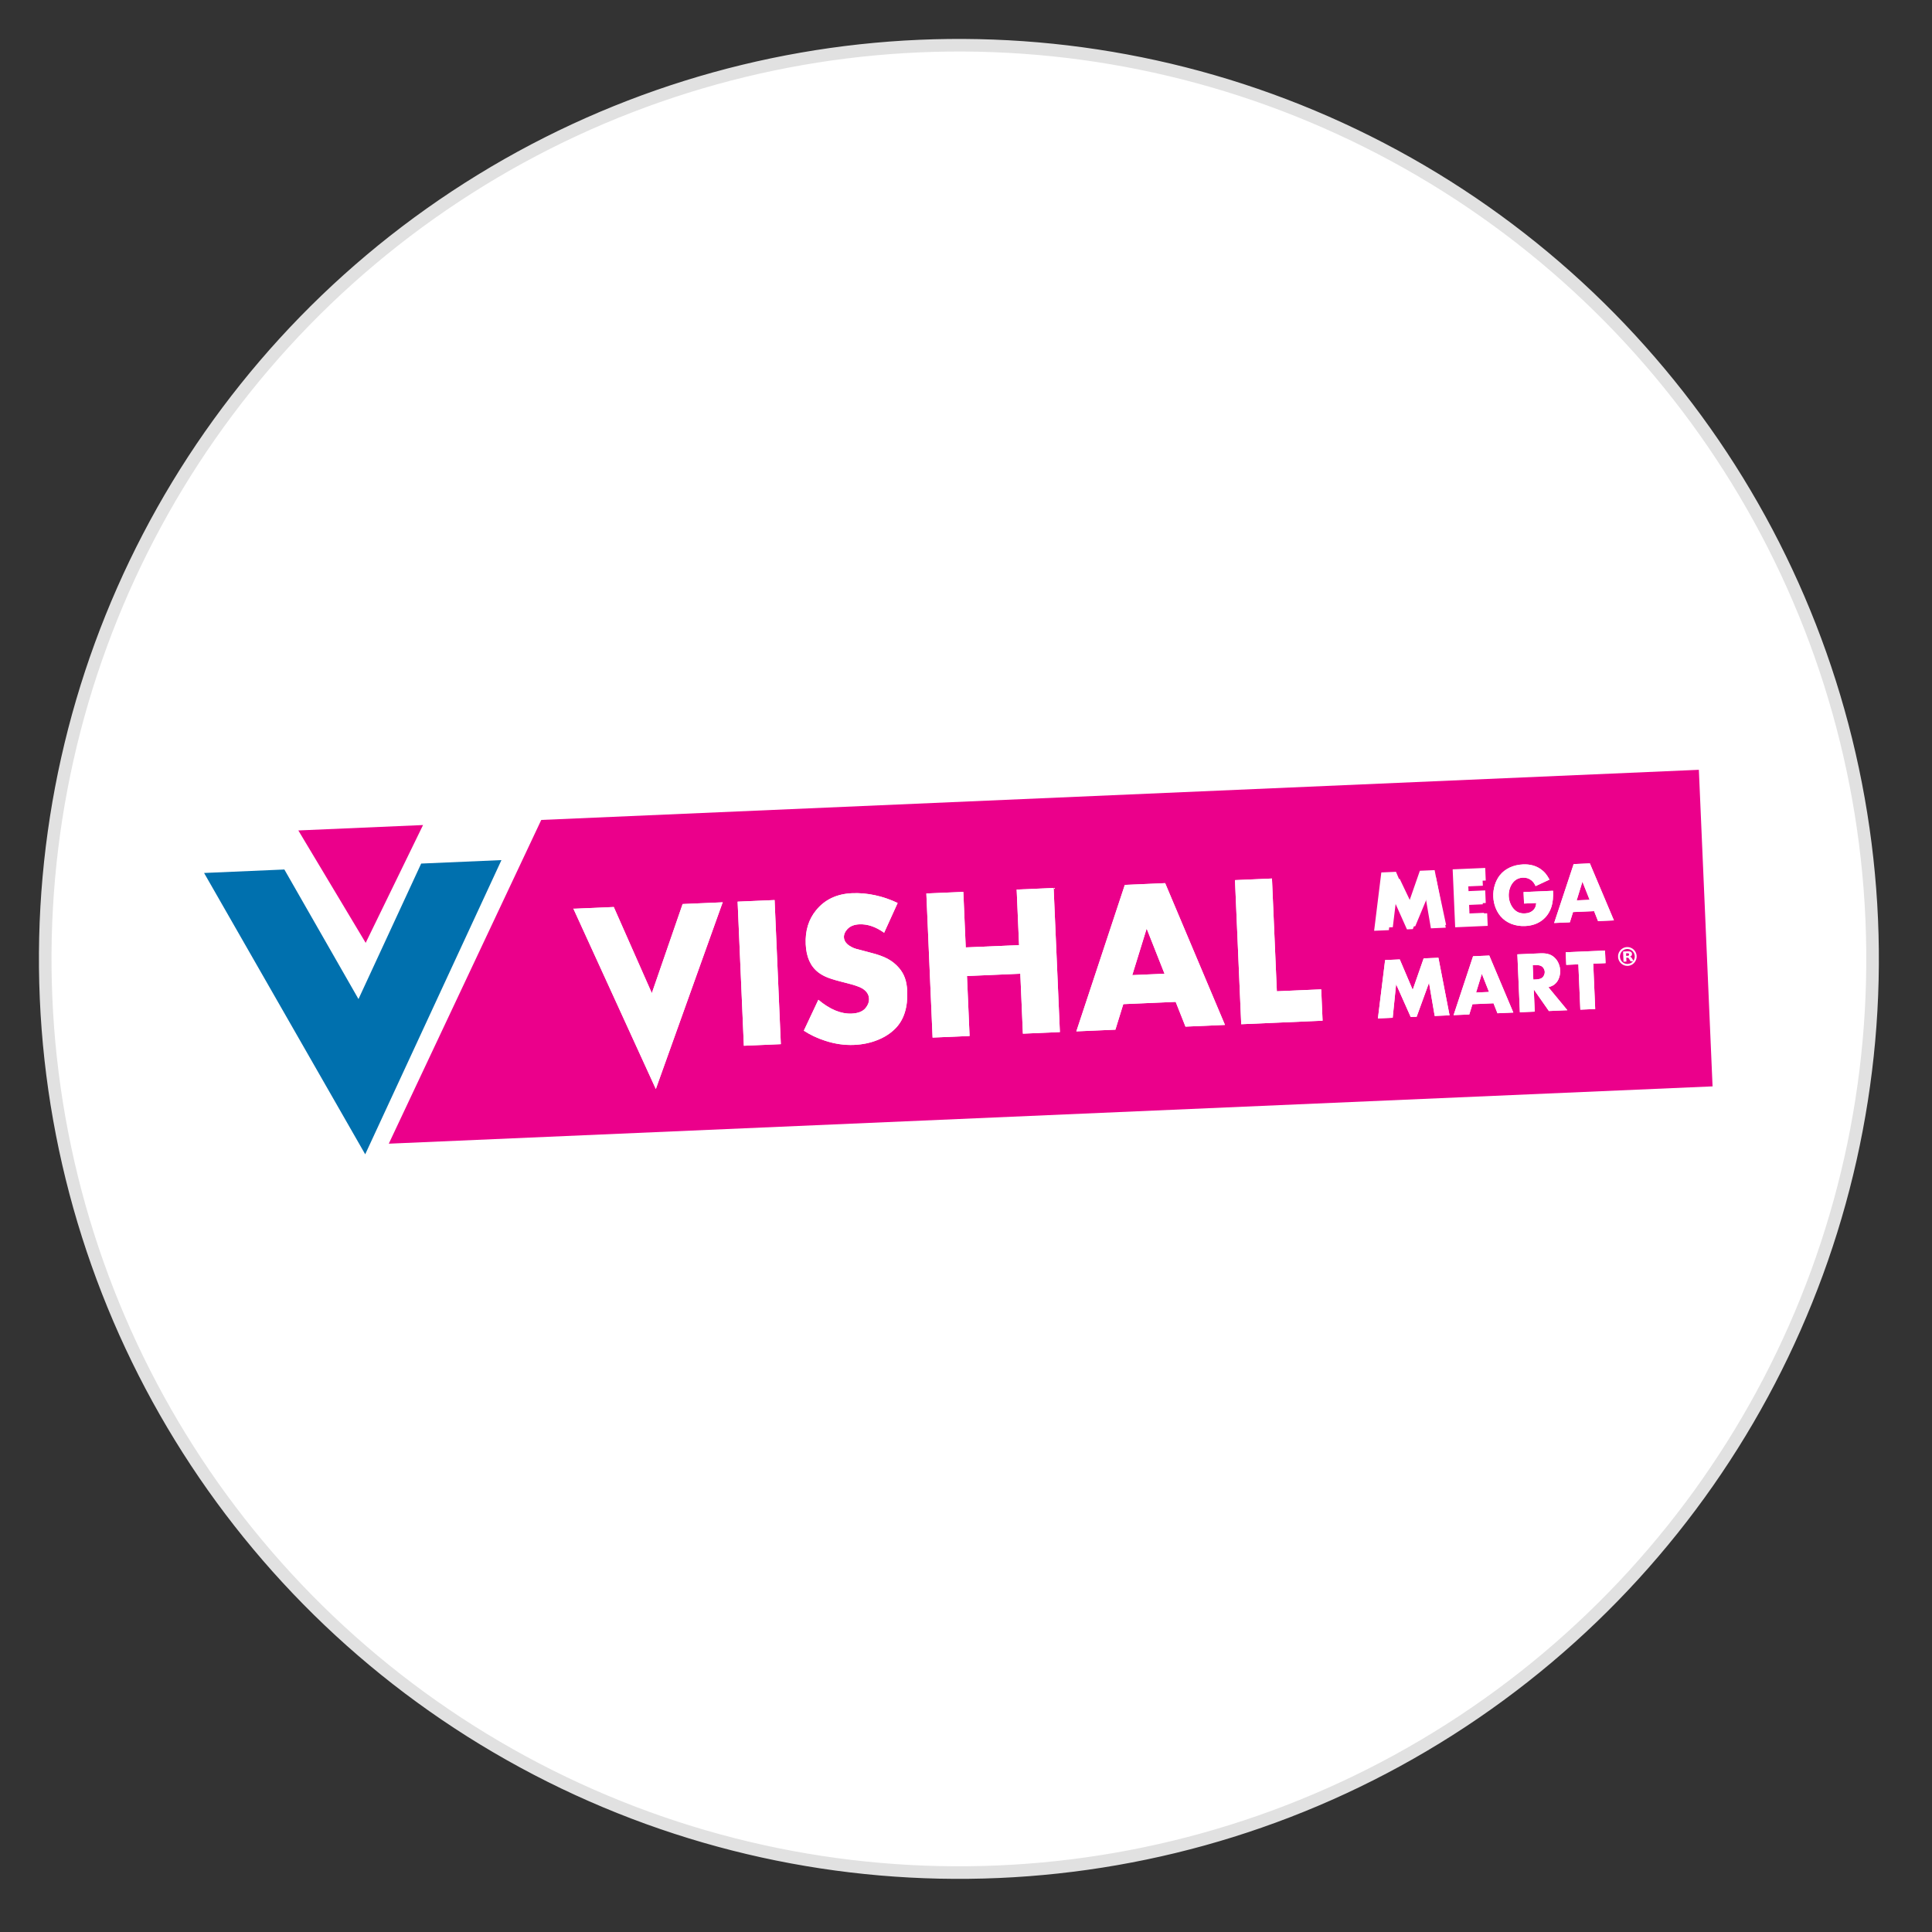 <svg width="98" height="98" viewBox="0 0 98 98" fill="none" xmlns="http://www.w3.org/2000/svg">
<rect x="0" y="0" width="98" height="98" fill="#333333" stroke="none"/>
<circle cx="48.64" cy="48.64" r="46.346" transform="rotate(-2.479 48.64 48.64)" fill="white" stroke="#E1E1E1" stroke-width="0.638"/>
<g clip-path="url(#clip0_11187_5269)">
<path fill-rule="evenodd" clip-rule="evenodd" d="M21.364 43.804L18.184 50.677L14.424 44.105L10.352 44.281L18.525 58.552L25.436 43.628L21.364 43.804Z" fill="#0070AE"/>
<path fill-rule="evenodd" clip-rule="evenodd" d="M15.133 42.124L18.549 47.826L21.459 41.85L15.133 42.124ZM27.455 41.591L19.721 58.013L86.87 55.106L86.175 39.048L27.455 41.591Z" fill="#EB008B"/>
<path fill-rule="evenodd" clip-rule="evenodd" d="M69.947 47.064L70.303 44.611L71 44.581L71.608 45.854L72.135 44.532L72.838 44.501L73.353 46.916L72.646 46.947L72.384 45.555L71.788 46.984L71.507 46.996L70.82 45.623L70.649 47.033L69.947 47.064ZM75.217 44.928L74.424 44.963L74.442 45.375L75.192 45.343L75.214 45.871L74.465 45.904L74.484 46.337L75.276 46.303L75.299 46.832L73.84 46.895L73.734 44.462L75.194 44.399L75.217 44.928Z" fill="white"/>
<path fill-rule="evenodd" clip-rule="evenodd" d="M77.282 45.249L78.777 45.184C78.791 45.503 78.767 45.764 78.705 45.968C78.612 46.273 78.448 46.514 78.214 46.688C77.98 46.863 77.696 46.958 77.363 46.972C77.108 46.983 76.873 46.945 76.656 46.86C76.439 46.773 76.259 46.645 76.114 46.474C76.004 46.344 75.918 46.194 75.854 46.024C75.791 45.854 75.755 45.677 75.747 45.491C75.738 45.287 75.763 45.089 75.821 44.9C75.879 44.71 75.965 44.542 76.079 44.396C76.211 44.231 76.378 44.101 76.58 44.006C76.783 43.911 77.008 43.858 77.256 43.847C77.598 43.832 77.892 43.909 78.138 44.077C78.236 44.143 78.318 44.216 78.387 44.296C78.454 44.377 78.525 44.483 78.597 44.617L77.895 44.946C77.857 44.871 77.822 44.811 77.789 44.767C77.756 44.724 77.716 44.683 77.669 44.646C77.548 44.554 77.408 44.511 77.248 44.518C77.053 44.527 76.894 44.6 76.77 44.737C76.689 44.827 76.628 44.936 76.585 45.064C76.544 45.191 76.525 45.323 76.531 45.457C76.537 45.59 76.566 45.717 76.617 45.838C76.668 45.96 76.737 46.062 76.823 46.146C76.958 46.28 77.133 46.342 77.348 46.333C77.538 46.325 77.688 46.261 77.795 46.143C77.836 46.097 77.865 46.051 77.884 46.003C77.902 45.955 77.916 45.889 77.925 45.805L77.307 45.832L77.282 45.248L77.282 45.249ZM80.633 45.642L80.268 44.722L79.976 45.671L80.633 45.642ZM80.861 46.217L79.792 46.264L79.631 46.783L78.834 46.818L79.823 43.831L80.645 43.795L81.866 46.687L81.06 46.722L80.861 46.217Z" fill="white"/>
<mask id="mask0_11187_5269" style="mask-type:luminance" maskUnits="userSpaceOnUse" x="10" y="39" width="77" height="20">
<path d="M10.979 58.767L86.821 55.483L86.111 39.09L10.269 42.373L10.979 58.767Z" fill="white"/>
</mask>
<g mask="url(#mask0_11187_5269)">
<path fill-rule="evenodd" clip-rule="evenodd" d="M37.732 53.045L39.608 52.964L39.291 45.655L37.416 45.736L37.732 53.045ZM45.533 45.803L44.847 47.313C44.424 47.01 44.005 46.867 43.59 46.885C43.325 46.897 43.123 46.978 42.981 47.131C42.859 47.262 42.802 47.401 42.808 47.547C42.817 47.741 42.942 47.902 43.184 48.031C43.264 48.074 43.346 48.108 43.432 48.132C43.518 48.158 43.757 48.221 44.149 48.322C44.517 48.413 44.81 48.518 45.028 48.636C45.247 48.753 45.438 48.907 45.602 49.097C45.735 49.252 45.835 49.423 45.902 49.61C45.968 49.797 46.007 50.016 46.018 50.265C46.053 51.087 45.856 51.719 45.427 52.16C45.184 52.41 44.88 52.608 44.513 52.755C44.147 52.901 43.75 52.984 43.32 53.002C42.834 53.023 42.342 52.952 41.844 52.787C41.454 52.661 41.097 52.492 40.774 52.281L41.511 50.714C42.097 51.204 42.659 51.437 43.198 51.414C43.536 51.399 43.776 51.301 43.916 51.12C44.033 50.975 44.088 50.82 44.081 50.656C44.072 50.442 43.955 50.268 43.731 50.133C43.592 50.05 43.32 49.958 42.914 49.858C42.504 49.757 42.201 49.669 42.005 49.594C41.809 49.518 41.644 49.428 41.509 49.323C41.111 49.018 40.898 48.54 40.87 47.89C40.841 47.211 41.015 46.64 41.394 46.175C41.836 45.631 42.445 45.341 43.22 45.308C43.604 45.291 43.992 45.325 44.386 45.41C44.78 45.495 45.162 45.626 45.533 45.803ZM48.987 48.057L51.692 47.94L51.57 45.123L53.445 45.042L53.762 52.351L51.886 52.432L51.755 49.391L49.05 49.508L49.182 52.55L47.305 52.631L46.989 45.321L48.865 45.24L48.987 48.057ZM59.069 49.391L58.164 47.102L57.434 49.462L59.069 49.392L59.069 49.391ZM59.636 50.82L56.979 50.935L56.578 52.23L54.597 52.316L57.056 44.885L59.102 44.797L62.136 51.988L60.134 52.075L59.636 50.82ZM64.52 44.562L64.768 50.282L67.018 50.184L67.087 51.775L62.961 51.953L62.644 44.644L64.52 44.562ZM36.658 45.769L36.661 45.761L36.646 45.769L34.626 45.857L33.064 50.377L31.134 46.008L29.113 46.095L29.082 46.085L33.267 55.239L36.602 45.924L36.66 45.769L36.658 45.769ZM69.894 51.659L70.26 48.699L71.003 48.667L71.659 50.208L72.214 48.614L72.963 48.582L73.529 51.501L72.775 51.534L72.487 49.851L71.859 51.574L71.559 51.587L70.817 49.923L70.644 51.626L69.894 51.659ZM75.53 50.316L75.166 49.396L74.873 50.345L75.53 50.316ZM75.758 50.892L74.69 50.938L74.529 51.458L73.732 51.493L74.721 48.505L75.543 48.47L76.763 51.361L75.958 51.396L75.758 50.892ZM77.778 49.689L77.918 49.683C78.077 49.676 78.189 49.637 78.256 49.567C78.287 49.534 78.313 49.492 78.332 49.442C78.351 49.391 78.359 49.343 78.358 49.297C78.356 49.251 78.343 49.205 78.321 49.156C78.298 49.108 78.269 49.068 78.233 49.039C78.161 48.975 78.045 48.946 77.887 48.953L77.747 48.959L77.778 49.689ZM78.542 50.076L79.505 51.243L78.567 51.283L77.8 50.186L77.849 51.314L77.095 51.347L76.968 48.408L78.14 48.357C78.318 48.35 78.469 48.367 78.593 48.412C78.716 48.456 78.823 48.532 78.914 48.637C78.981 48.714 79.034 48.804 79.073 48.906C79.113 49.007 79.135 49.113 79.139 49.22C79.145 49.34 79.129 49.457 79.093 49.57C79.057 49.683 79.004 49.778 78.937 49.852C78.886 49.907 78.832 49.953 78.772 49.986C78.713 50.021 78.636 50.051 78.542 50.076ZM80.817 48.883L80.916 51.182L80.162 51.214L80.062 48.915L79.448 48.942L79.421 48.302L81.413 48.216L81.441 48.855L80.817 48.883Z" fill="white"/>
</g>
<mask id="mask1_11187_5269" style="mask-type:luminance" maskUnits="userSpaceOnUse" x="10" y="39" width="77" height="20">
<path d="M10.979 58.767L86.821 55.483L86.111 39.09L10.269 42.373L10.979 58.767Z" fill="white"/>
</mask>
<g mask="url(#mask1_11187_5269)">
<path fill-rule="evenodd" clip-rule="evenodd" d="M69.702 47.214L70.067 44.254L70.81 44.222L71.467 45.763L72.022 44.169L72.771 44.137L73.336 47.056L72.582 47.089L72.294 45.406L71.666 47.129L71.367 47.142L70.624 45.478L70.451 47.181L69.702 47.214ZM75.364 44.665L74.468 44.704L74.49 45.202L75.337 45.165L75.364 45.804L74.517 45.841L74.54 46.364L75.436 46.325L75.464 46.964L73.813 47.036L73.686 44.097L75.337 44.026L75.364 44.665ZM77.282 45.249L78.777 45.184C78.791 45.503 78.767 45.764 78.705 45.969C78.612 46.274 78.447 46.514 78.214 46.688C77.979 46.864 77.695 46.958 77.363 46.973C77.108 46.984 76.872 46.946 76.656 46.861C76.439 46.774 76.258 46.645 76.114 46.475C76.004 46.344 75.918 46.194 75.854 46.024C75.791 45.854 75.755 45.677 75.747 45.492C75.738 45.287 75.763 45.089 75.821 44.9C75.879 44.711 75.965 44.543 76.079 44.397C76.21 44.231 76.378 44.101 76.58 44.006C76.782 43.911 77.007 43.858 77.255 43.847C77.598 43.832 77.892 43.909 78.138 44.077C78.236 44.143 78.318 44.216 78.386 44.297C78.454 44.377 78.525 44.484 78.597 44.617L77.894 44.947C77.857 44.871 77.822 44.812 77.789 44.767C77.756 44.724 77.715 44.683 77.668 44.647C77.547 44.555 77.408 44.512 77.248 44.519C77.052 44.527 76.894 44.6 76.77 44.738C76.689 44.828 76.627 44.936 76.585 45.064C76.543 45.192 76.525 45.323 76.531 45.458C76.537 45.59 76.565 45.717 76.617 45.838C76.668 45.96 76.737 46.062 76.823 46.146C76.958 46.28 77.132 46.342 77.347 46.333C77.538 46.325 77.688 46.261 77.795 46.143C77.836 46.098 77.865 46.052 77.884 46.004C77.902 45.955 77.916 45.889 77.925 45.806L77.307 45.833L77.282 45.249ZM80.633 45.643L80.268 44.722L79.975 45.671L80.633 45.643ZM80.86 46.218L79.792 46.264L79.63 46.784L78.834 46.818L79.823 43.831L80.645 43.795L81.865 46.687L81.06 46.722L80.86 46.218ZM37.732 53.046L39.607 52.965L39.291 45.655L37.415 45.736L37.732 53.046ZM45.533 45.803L44.847 47.314C44.424 47.01 44.005 46.868 43.59 46.886C43.325 46.898 43.122 46.979 42.981 47.132C42.859 47.263 42.802 47.401 42.808 47.548C42.817 47.741 42.942 47.902 43.184 48.031C43.264 48.075 43.346 48.108 43.432 48.133C43.518 48.158 43.757 48.221 44.149 48.322C44.516 48.414 44.81 48.519 45.028 48.636C45.247 48.754 45.438 48.908 45.601 49.098C45.735 49.253 45.835 49.424 45.901 49.611C45.968 49.798 46.007 50.016 46.018 50.266C46.053 51.087 45.856 51.72 45.427 52.16C45.184 52.41 44.879 52.609 44.513 52.755C44.147 52.901 43.749 52.984 43.32 53.003C42.834 53.024 42.342 52.952 41.844 52.788C41.454 52.661 41.097 52.493 40.774 52.281L41.511 50.715C42.097 51.205 42.659 51.438 43.198 51.414C43.536 51.4 43.776 51.302 43.916 51.12C44.033 50.976 44.088 50.82 44.081 50.657C44.071 50.442 43.955 50.268 43.73 50.134C43.592 50.05 43.32 49.959 42.914 49.858C42.504 49.758 42.2 49.669 42.005 49.594C41.809 49.518 41.644 49.428 41.509 49.323C41.111 49.018 40.898 48.54 40.87 47.89C40.84 47.212 41.015 46.64 41.394 46.176C41.836 45.631 42.445 45.342 43.22 45.308C43.604 45.291 43.993 45.326 44.386 45.411C44.78 45.495 45.162 45.627 45.533 45.803M48.986 48.057L51.692 47.94L51.57 45.123L53.445 45.042L53.762 52.352L51.886 52.433L51.755 49.392L49.049 49.509L49.181 52.55L47.305 52.631L46.989 45.322L48.864 45.241L48.986 48.057ZM59.07 49.392L58.164 47.102L57.434 49.463L59.069 49.392L59.07 49.392ZM59.636 50.82L56.979 50.935L56.578 52.23L54.597 52.316L57.056 44.886L59.102 44.797L62.136 51.989L60.133 52.076L59.636 50.82ZM64.52 44.563L64.767 50.282L67.018 50.185L67.087 51.775L62.961 51.954L62.644 44.644L64.52 44.563ZM36.657 45.769L36.661 45.762L36.646 45.77L34.626 45.857L33.064 50.378L31.133 46.008L29.113 46.096L29.082 46.085L33.267 55.24L36.602 45.925L36.66 45.769L36.657 45.769ZM69.894 51.659L70.259 48.699L71.003 48.667L71.659 50.209L72.214 48.615L72.963 48.582L73.528 51.502L72.774 51.535L72.486 49.852L71.859 51.574L71.559 51.587L70.817 49.924L70.644 51.627L69.894 51.659ZM75.53 50.317L75.166 49.397L74.873 50.345L75.53 50.317ZM75.758 50.892L74.69 50.938L74.528 51.459L73.732 51.493L74.72 48.506L75.543 48.47L76.763 51.362L75.958 51.397L75.758 50.892ZM77.778 49.689L77.918 49.683C78.077 49.676 78.189 49.638 78.256 49.568C78.287 49.535 78.313 49.492 78.331 49.443C78.351 49.391 78.359 49.343 78.357 49.297C78.355 49.252 78.343 49.205 78.32 49.156C78.297 49.108 78.268 49.069 78.233 49.039C78.16 48.975 78.045 48.947 77.887 48.954L77.746 48.96L77.778 49.689ZM78.542 50.077L79.505 51.243L78.567 51.284L77.8 50.187L77.848 51.315L77.095 51.347L76.968 48.408L78.14 48.358C78.318 48.35 78.469 48.368 78.592 48.412C78.716 48.457 78.823 48.532 78.914 48.637C78.981 48.715 79.034 48.804 79.073 48.906C79.113 49.008 79.135 49.113 79.139 49.22C79.144 49.341 79.129 49.458 79.093 49.571C79.056 49.684 79.004 49.778 78.937 49.853C78.886 49.908 78.832 49.953 78.772 49.987C78.713 50.021 78.636 50.051 78.542 50.077ZM80.816 48.883L80.916 51.182L80.162 51.215L80.062 48.915L79.448 48.942L79.42 48.303L81.413 48.217L81.441 48.855L80.816 48.883ZM82.172 48.539L82.172 48.527L82.172 48.505C82.172 48.498 82.173 48.48 82.174 48.473C82.176 48.459 82.178 48.447 82.181 48.433C82.183 48.421 82.187 48.409 82.191 48.397C82.2 48.369 82.213 48.343 82.228 48.318L82.237 48.303L82.246 48.29C82.253 48.281 82.26 48.272 82.268 48.263L82.278 48.252L82.284 48.246C82.294 48.236 82.305 48.227 82.316 48.218L82.329 48.208C82.346 48.196 82.362 48.185 82.381 48.176C82.395 48.169 82.409 48.163 82.423 48.158L82.442 48.153C82.47 48.145 82.474 48.144 82.502 48.14C82.509 48.139 82.517 48.139 82.524 48.138C82.531 48.136 82.539 48.138 82.547 48.137C82.557 48.137 82.579 48.138 82.59 48.14L82.609 48.143C82.657 48.15 82.702 48.169 82.743 48.194C82.753 48.2 82.762 48.205 82.771 48.212L82.784 48.223L82.818 48.254L82.82 48.257L82.829 48.266C82.856 48.3 82.859 48.304 82.879 48.341L82.884 48.349L82.894 48.374L82.901 48.392L82.904 48.401C82.909 48.417 82.913 48.433 82.916 48.45L82.919 48.472C82.92 48.478 82.92 48.487 82.922 48.494C82.923 48.503 82.922 48.517 82.921 48.528L82.922 48.532L82.921 48.539L82.921 48.549L82.917 48.58C82.915 48.595 82.911 48.608 82.907 48.622C82.9 48.65 82.885 48.686 82.869 48.711L82.853 48.736L82.85 48.739L82.847 48.743L82.835 48.76C82.829 48.768 82.822 48.774 82.816 48.781C82.804 48.794 82.791 48.804 82.778 48.815L82.771 48.82C82.765 48.825 82.758 48.831 82.751 48.835C82.729 48.848 82.712 48.858 82.688 48.868C82.677 48.873 82.664 48.878 82.653 48.88C82.632 48.886 82.623 48.888 82.603 48.891C82.597 48.892 82.563 48.896 82.558 48.896L82.515 48.894L82.484 48.89C82.47 48.888 82.456 48.884 82.443 48.881L82.412 48.87L82.38 48.856C82.351 48.841 82.322 48.822 82.297 48.799C82.29 48.792 82.282 48.786 82.277 48.779L82.265 48.766C82.257 48.757 82.249 48.747 82.242 48.736L82.232 48.722C82.231 48.719 82.229 48.718 82.228 48.715L82.225 48.711C82.219 48.7 82.212 48.688 82.207 48.676C82.199 48.659 82.191 48.641 82.187 48.623C82.184 48.608 82.181 48.597 82.178 48.583L82.176 48.573C82.175 48.563 82.173 48.554 82.173 48.544L82.172 48.539ZM82.526 48.041L82.504 48.042C82.495 48.042 82.466 48.047 82.457 48.048C82.447 48.05 82.437 48.052 82.427 48.056C82.425 48.056 82.422 48.056 82.421 48.057L82.392 48.066L82.386 48.068C82.377 48.072 82.363 48.077 82.354 48.081L82.35 48.084C82.342 48.087 82.336 48.09 82.329 48.094C82.309 48.105 82.297 48.112 82.278 48.125C82.263 48.134 82.241 48.153 82.229 48.165L82.221 48.172L82.214 48.179L82.21 48.183L82.206 48.187L82.172 48.227C82.168 48.232 82.164 48.239 82.16 48.244C82.143 48.267 82.129 48.293 82.117 48.319C82.109 48.34 82.1 48.362 82.094 48.383L82.084 48.424L82.083 48.431L82.081 48.443L82.079 48.455C82.08 48.459 82.078 48.464 82.078 48.468L82.077 48.482C82.076 48.495 82.075 48.527 82.077 48.538L82.078 48.56L82.078 48.566L82.084 48.607C82.087 48.622 82.091 48.641 82.096 48.655L82.117 48.711C82.121 48.72 82.124 48.728 82.129 48.736C82.146 48.767 82.153 48.777 82.173 48.806L82.186 48.822L82.21 48.849C82.216 48.855 82.235 48.874 82.241 48.878C82.253 48.889 82.265 48.899 82.278 48.907L82.296 48.919L82.352 48.95L82.394 48.967L82.404 48.971C82.416 48.975 82.427 48.977 82.439 48.98L82.45 48.983L82.456 48.984C82.475 48.988 82.494 48.99 82.513 48.991L82.526 48.992C82.531 48.992 82.536 48.992 82.54 48.993C82.551 48.994 82.578 48.992 82.59 48.991L82.61 48.988L82.624 48.987L82.649 48.982C82.654 48.981 82.662 48.979 82.667 48.977L82.673 48.976L82.713 48.963C82.734 48.956 82.759 48.943 82.78 48.931L82.798 48.92L82.816 48.908C82.829 48.899 82.863 48.872 82.873 48.861L82.888 48.846C82.894 48.839 82.9 48.833 82.905 48.826L82.928 48.797C82.934 48.788 82.94 48.78 82.946 48.77L82.954 48.757C82.969 48.732 82.981 48.704 82.991 48.677L82.996 48.661C83.003 48.64 83.013 48.599 83.014 48.577C83.014 48.574 83.016 48.569 83.016 48.565L83.017 48.551C83.018 48.539 83.019 48.505 83.018 48.495C83.016 48.488 83.017 48.48 83.017 48.473C83.016 48.465 83.011 48.435 83.01 48.426L83.007 48.414C83.006 48.406 83.003 48.397 83.001 48.389L82.999 48.383C82.999 48.38 82.999 48.38 82.997 48.377L82.994 48.366L82.986 48.343C82.978 48.322 82.968 48.302 82.957 48.282L82.951 48.272C82.946 48.261 82.938 48.251 82.931 48.241L82.928 48.236L82.921 48.227L82.911 48.215L82.908 48.211C82.902 48.203 82.884 48.183 82.876 48.176L82.837 48.141L82.815 48.125C82.81 48.121 82.804 48.117 82.798 48.114C82.77 48.096 82.741 48.081 82.711 48.07L82.661 48.054L82.655 48.053L82.644 48.05L82.631 48.048C82.615 48.045 82.598 48.043 82.581 48.041L82.567 48.04C82.556 48.039 82.544 48.04 82.532 48.04L82.526 48.041L82.526 48.041Z" fill="white"/>
<path fill-rule="evenodd" clip-rule="evenodd" d="M82.546 48.485L82.488 48.488L82.482 48.355L82.541 48.353C82.581 48.351 82.611 48.355 82.627 48.383C82.635 48.397 82.635 48.416 82.634 48.431C82.633 48.438 82.63 48.446 82.627 48.452C82.613 48.478 82.582 48.484 82.546 48.485ZM82.352 48.782L82.499 48.776C82.5 48.776 82.501 48.775 82.501 48.773L82.492 48.58C82.534 48.578 82.573 48.572 82.603 48.597L82.609 48.603C82.614 48.607 82.622 48.618 82.625 48.622L82.636 48.639L82.639 48.643L82.669 48.694L82.678 48.708L82.68 48.712C82.688 48.726 82.7 48.744 82.709 48.759L82.713 48.766L82.872 48.759C82.871 48.757 82.855 48.731 82.852 48.726L82.84 48.706L82.838 48.704L82.834 48.698C82.819 48.67 82.798 48.638 82.782 48.611L82.779 48.606C82.769 48.59 82.754 48.572 82.741 48.558L82.734 48.552L82.718 48.541C82.71 48.536 82.689 48.526 82.679 48.526C82.68 48.524 82.698 48.518 82.701 48.517C82.708 48.513 82.715 48.51 82.721 48.506C82.728 48.502 82.74 48.493 82.747 48.487L82.757 48.475L82.767 48.462C82.771 48.455 82.772 48.449 82.775 48.442C82.782 48.422 82.783 48.404 82.782 48.383C82.781 48.356 82.771 48.327 82.753 48.305C82.711 48.258 82.625 48.252 82.562 48.255L82.33 48.265L82.352 48.782Z" fill="white"/>
</g>
</g>
<defs>
<clipPath id="clip0_11187_5269">
<rect width="75.978" height="16.559" fill="white" transform="translate(10.267 42.334) rotate(-2.479)"/>
</clipPath>
</defs>
</svg>
